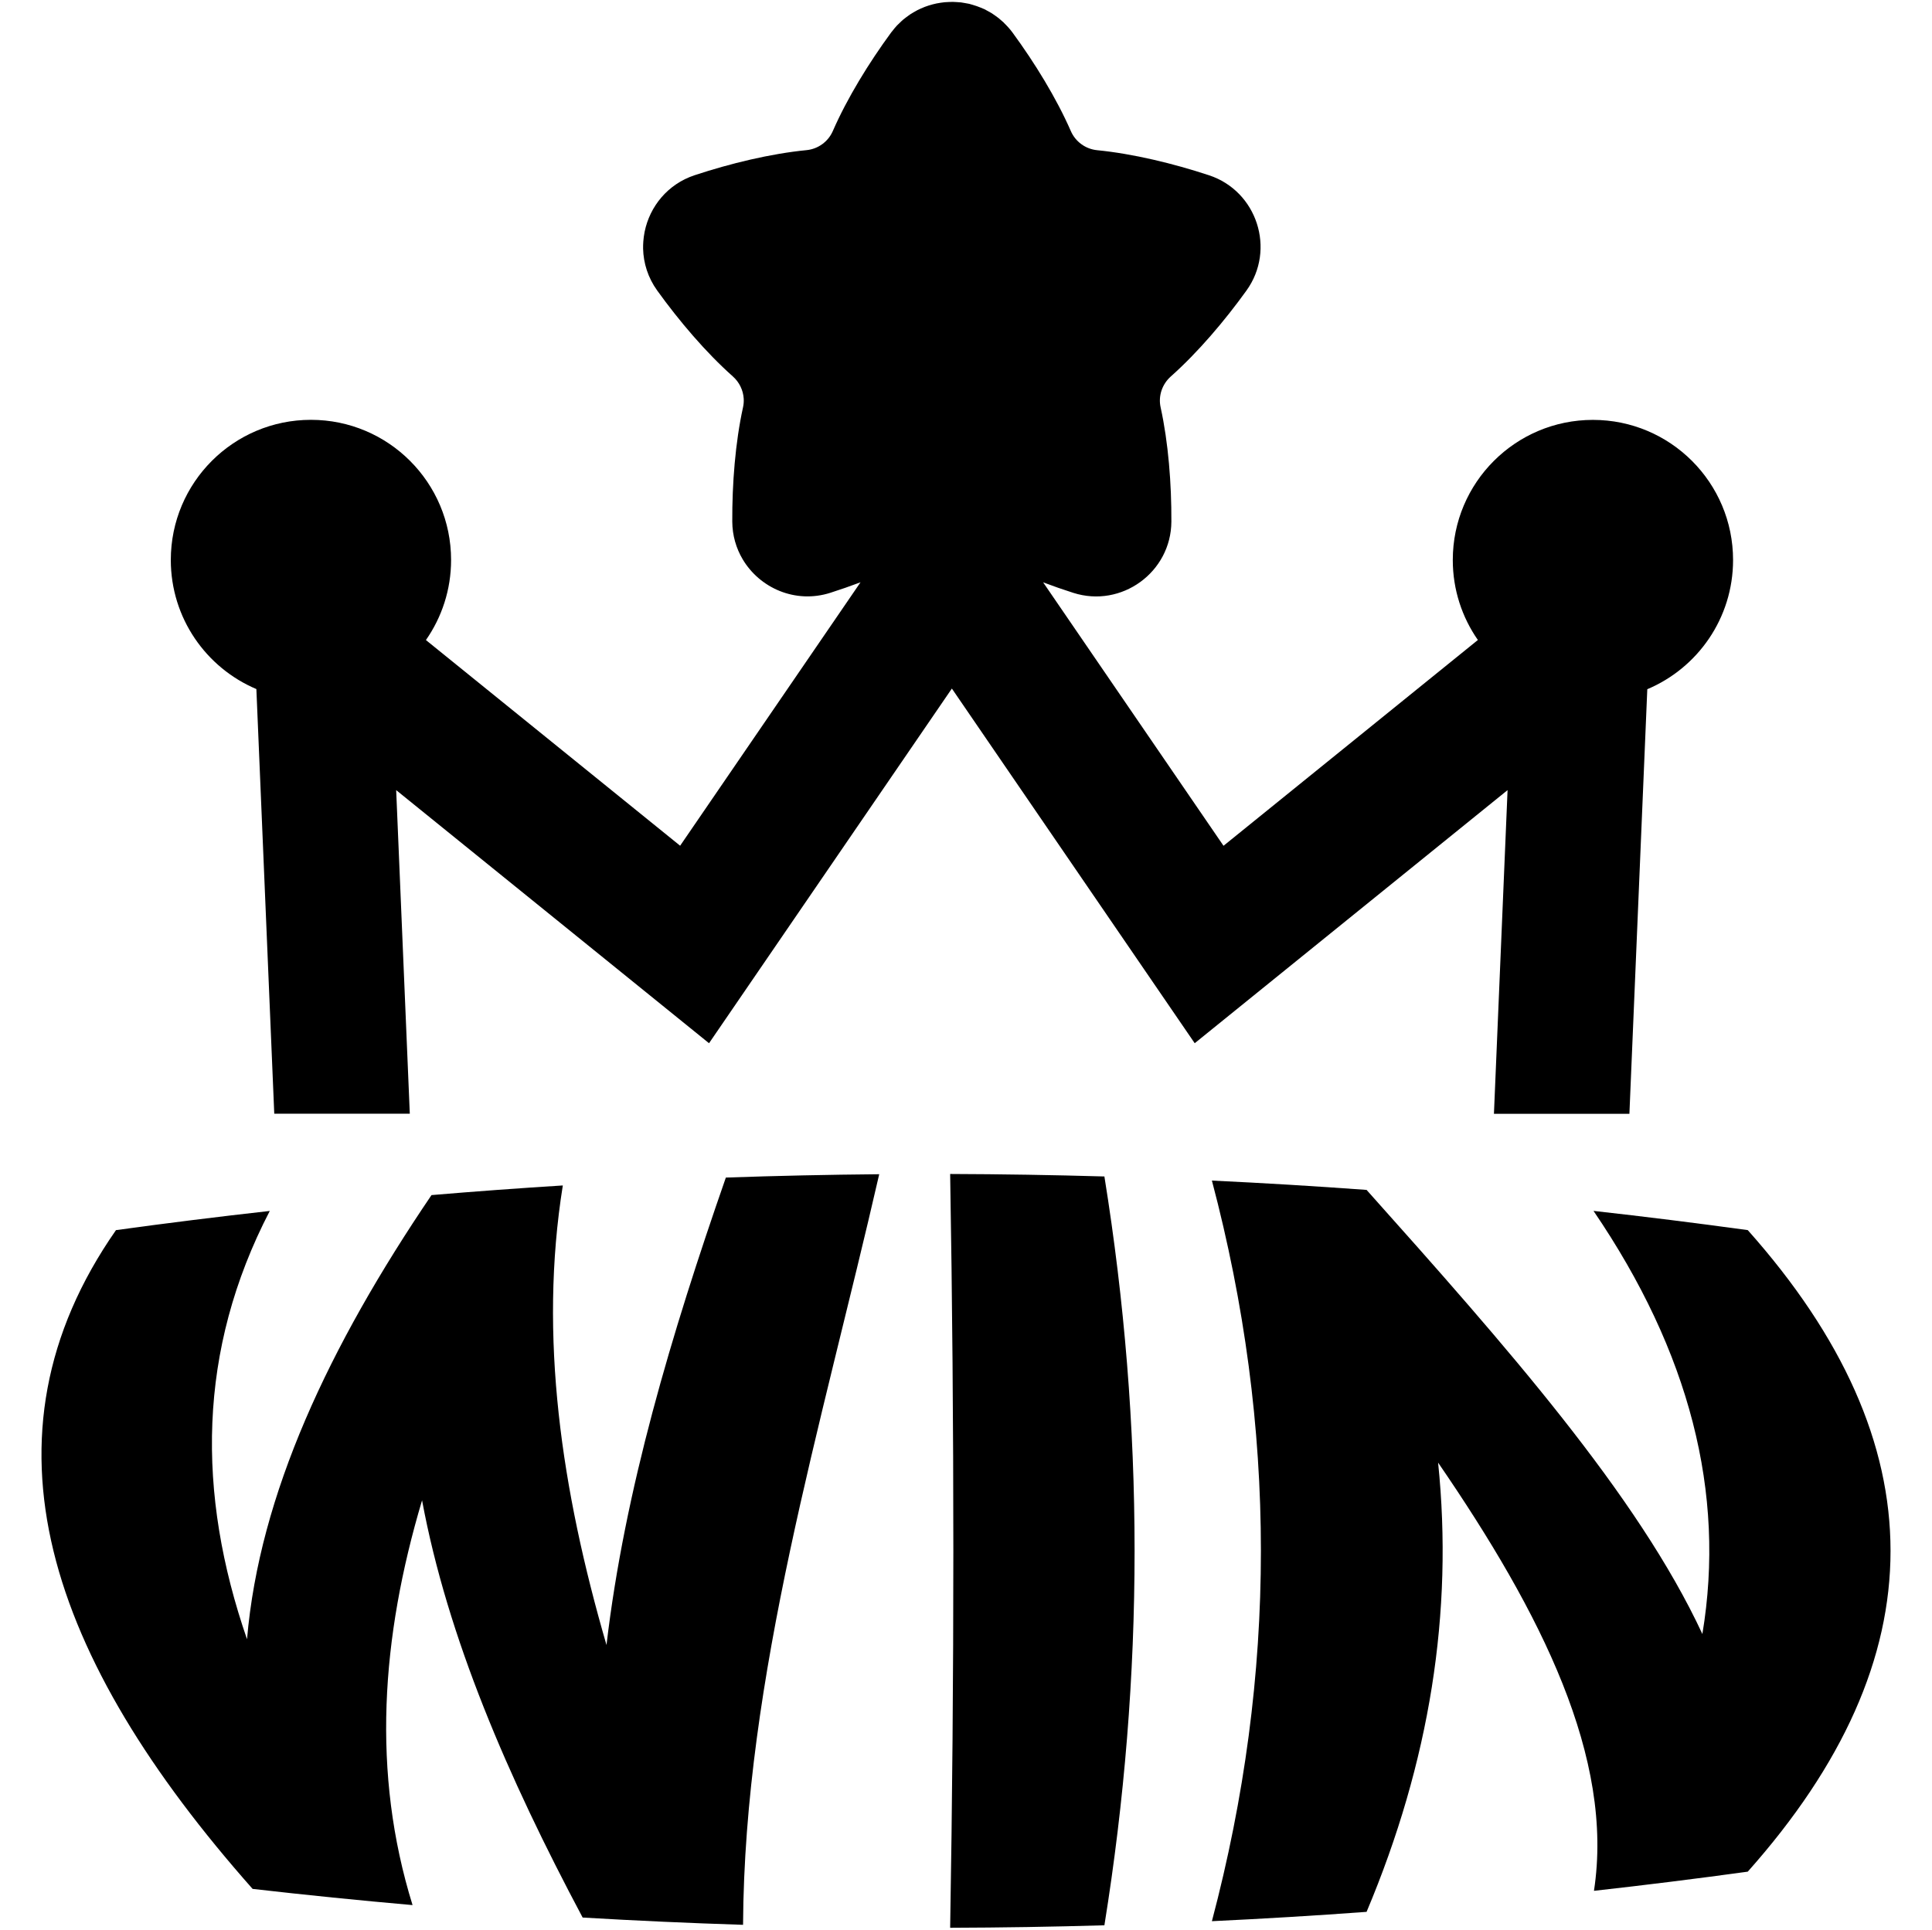 <svg width="1025" height="1024" viewBox="0 0 1025 1024" fill="none" xmlns="http://www.w3.org/2000/svg">
<path d="M321.77 872.944C297.847 790.599 285.765 709.165 298.597 629.08C275.374 630.531 252.15 632.231 228.927 634.192C174.5 714.436 137.585 793.15 131.054 869.894C104.301 792.43 104.741 716.567 143.126 642.605C115.932 645.645 88.729 649.037 61.535 652.778C-15.305 762.941 25.761 880.027 134.015 1002.37C162.299 1005.61 190.592 1008.48 218.876 1010.96C197.113 940.835 202.184 869.123 223.917 796.171C237.419 868.803 269.273 942.736 309.118 1017.57C337.482 1019.24 365.846 1020.53 394.219 1021.43C394.929 889.92 435.865 756.589 466.459 623.119C439.335 623.359 412.222 623.949 385.098 624.889C356.094 708.164 331.401 790.95 321.77 872.944Z" fill="black"/>
<path d="M504.094 622.999C506.354 756.329 506.354 889.67 504.094 1023C531.367 1022.92 558.641 1022.48 585.925 1021.68C607.278 889.219 607.278 756.769 585.925 624.309C558.651 623.519 531.377 623.079 504.094 622.989V622.999Z" fill="black"/>
<path d="M927.25 652.778C899.976 649.027 872.703 645.626 845.419 642.575C896.386 717.417 915.638 792.27 903.177 867.113C868.902 793.36 798.643 713.846 725.023 631.441C697.67 629.431 670.316 627.79 642.962 626.49C677.627 757.489 677.627 888.499 642.962 1019.5C670.316 1018.21 697.67 1016.56 725.023 1014.55C758.508 935.083 771.159 855.619 762.968 776.155C817.985 856.339 856.441 933.043 845.659 1003.39C872.853 1000.35 900.056 996.962 927.25 993.221C1028.25 879.737 1028.25 766.252 927.25 652.768V652.778Z" fill="black"/>
<path d="M792.552 591.049H864.462L873.953 365.741C900.686 354.477 919.459 328.019 919.459 297.18C919.459 256.107 886.175 222.817 845.109 222.817C804.044 222.817 770.759 256.107 770.759 297.18C770.759 312.965 775.69 327.579 784.071 339.623L649.123 448.826L553.42 309.023C558.791 311.054 564.162 312.925 569.433 314.605C594.996 322.778 621.329 303.642 621.459 276.804C621.559 256.858 619.859 234.831 615.749 216.145C614.419 210.123 616.559 203.872 621.169 199.77C635.441 187.086 649.703 170.311 661.305 154.176C676.977 132.39 666.915 101.42 641.432 93.008C622.52 86.766 601.087 81.574 582.064 79.704C575.953 79.104 570.593 75.213 568.132 69.581C560.481 52.066 548.92 33.27 537.138 17.215C535.768 15.344 534.238 13.704 532.638 12.153C532.638 12.133 532.658 12.113 532.658 12.093C532.318 11.763 531.948 11.493 531.598 11.173C531.007 10.643 530.417 10.113 529.807 9.623C529.247 9.172 528.657 8.762 528.077 8.352C527.437 7.892 526.797 7.432 526.137 7.012C525.547 6.642 524.937 6.322 524.327 5.991C523.637 5.611 522.956 5.211 522.256 4.871C521.646 4.581 521.006 4.341 520.376 4.081C519.006 3.511 517.606 3.021 516.185 2.61C515.515 2.42 514.865 2.19 514.185 2.03C513.465 1.86 512.745 1.77 512.025 1.64C511.315 1.51 510.605 1.37 509.895 1.28C509.175 1.19 508.454 1.16 507.734 1.12C507.004 1.07 506.274 1.01 505.554 1C504.844 0.99 504.134 1.03 503.414 1.06C502.674 1.09 501.934 1.12 501.194 1.18C500.493 1.25 499.793 1.35 499.093 1.45C498.353 1.56 497.613 1.68 496.873 1.83C496.183 1.97 495.513 2.13 494.833 2.31C494.093 2.5 493.362 2.711 492.632 2.951C491.972 3.161 491.322 3.391 490.672 3.631C489.942 3.911 489.222 4.211 488.512 4.541C487.882 4.821 487.262 5.111 486.652 5.421C485.941 5.791 485.241 6.192 484.551 6.612C483.971 6.962 483.381 7.302 482.811 7.672C482.111 8.142 481.441 8.662 480.761 9.172C480.241 9.573 479.701 9.953 479.201 10.383C478.491 10.983 477.82 11.653 477.15 12.303C476.72 12.723 476.27 13.114 475.85 13.564C474.95 14.524 474.11 15.564 473.29 16.635C473.14 16.825 472.98 16.985 472.83 17.185C461.048 33.24 449.487 52.026 441.836 69.551C439.375 75.183 434.025 79.074 427.904 79.674C408.881 81.534 387.448 86.726 368.536 92.978C354.204 97.709 344.753 109.583 342.012 122.937C341.992 123.027 341.982 123.117 341.962 123.207C341.642 124.838 341.422 126.478 341.302 128.139C341.212 129.409 341.162 130.679 341.192 131.95C341.192 131.97 341.192 131.98 341.192 132C341.382 139.632 343.763 147.334 348.653 154.146C360.265 170.291 374.517 187.056 388.789 199.74C392.249 202.811 394.309 207.102 394.569 211.594C394.659 213.094 394.539 214.615 394.209 216.115C390.089 234.801 388.399 256.828 388.499 276.774C388.539 284.146 390.559 290.938 393.989 296.74C403.051 312.064 421.983 320.507 440.525 314.575C445.786 312.895 451.167 311.024 456.538 309.003L360.835 448.796L225.967 339.653C234.378 327.599 239.319 312.965 239.319 297.15C239.319 256.077 206.034 222.787 164.969 222.787C123.903 222.787 90.619 256.077 90.619 297.15C90.619 327.949 109.332 354.367 136.015 365.661L145.506 591.009H217.416L210.185 419.287L376.167 553.598L505.004 365.39L633.841 553.598L799.823 419.287L792.592 591.009L792.552 591.049Z" fill="black"/>
</svg>
